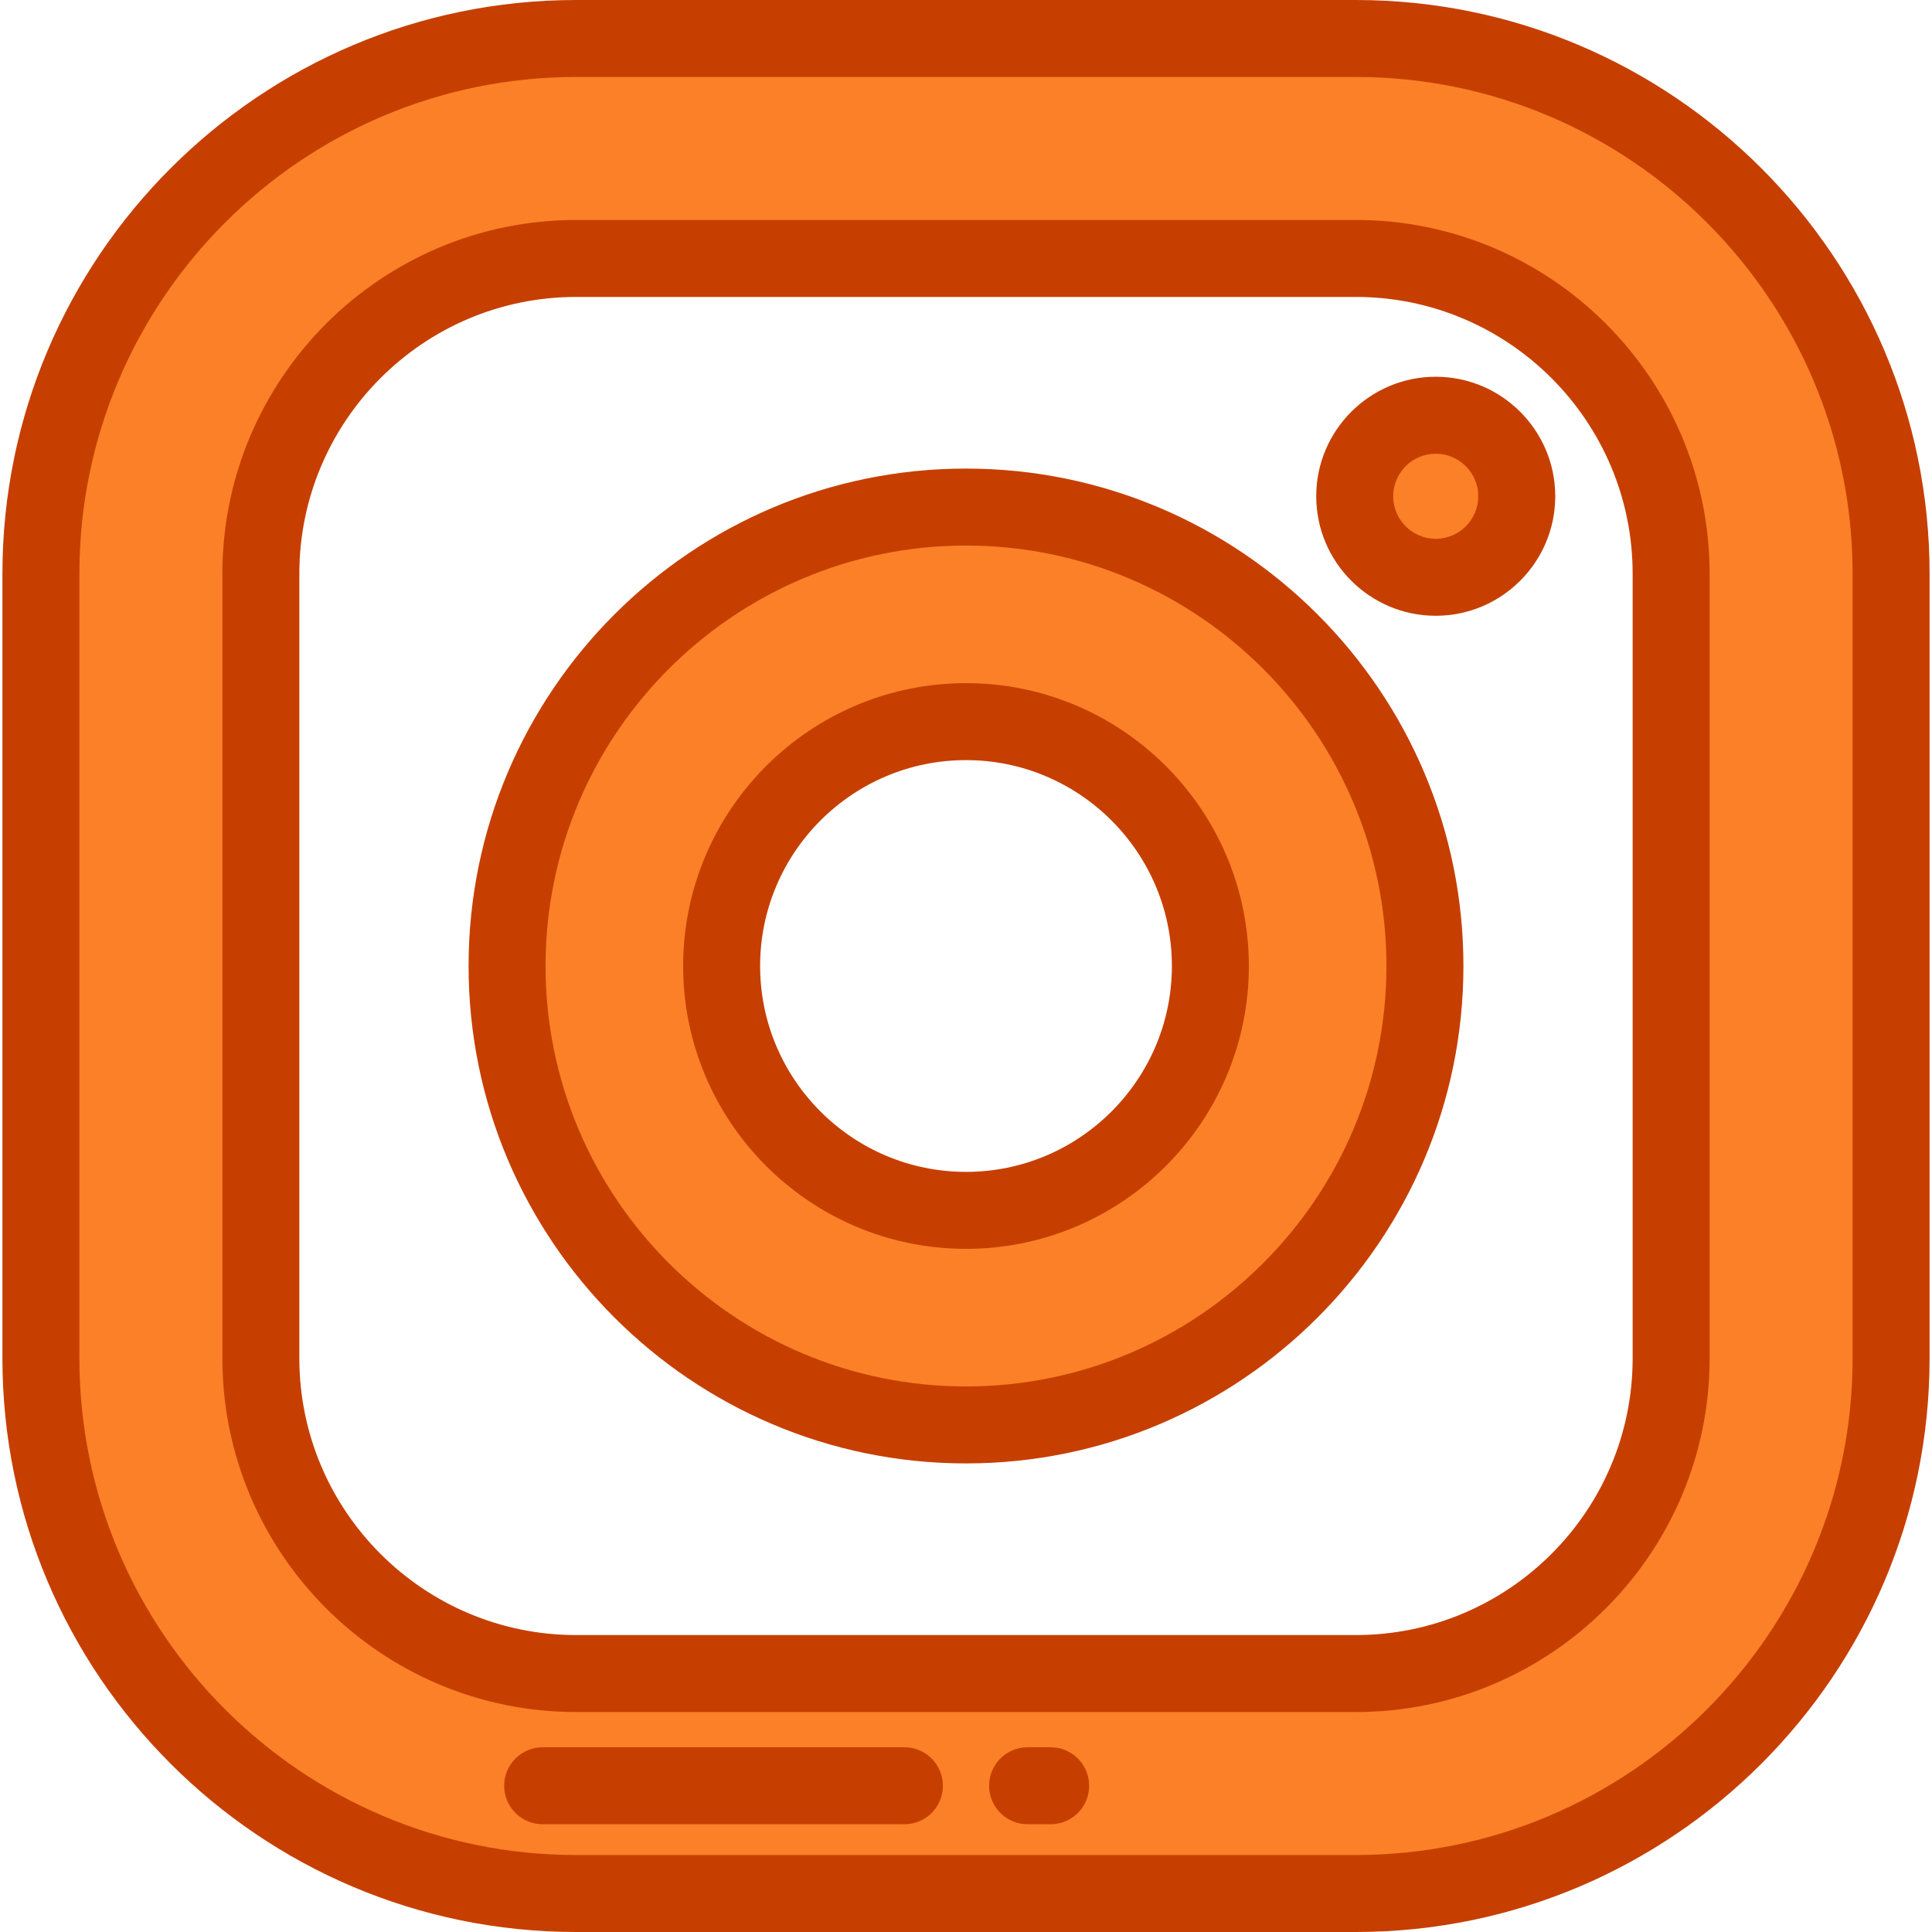 <?xml version="1.0" encoding="iso-8859-1"?>
<!-- Uploaded to: SVG Repo, www.svgrepo.com, Generator: SVG Repo Mixer Tools -->
<svg height="800px" width="800px" version="1.1" id="Layer_1" xmlns="http://www.w3.org/2000/svg" xmlns:xlink="http://www.w3.org/1999/xlink" 
	 viewBox="0 0 512 512" xml:space="preserve">
<g>
	<path style="fill:#FB8028;" d="M359.312,501.801H152.689c-78.216,0-141.849-63.634-141.849-141.849V152.049
		c0-78.217,63.633-141.85,141.849-141.85h206.623c78.216,0,141.849,63.633,141.849,141.85v207.903
		C501.161,438.167,437.527,501.801,359.312,501.801z M152.689,68.492c-46.074,0-83.557,37.483-83.557,83.557v207.903
		c0,46.074,37.483,83.557,83.557,83.557h206.623c46.074,0,83.557-37.483,83.557-83.557V152.049
		c0-46.074-37.483-83.557-83.557-83.557C359.312,68.492,152.689,68.492,152.689,68.492z"/>
	<path style="fill:#FB8028;" d="M256,377.621c-67.063,0-121.622-54.56-121.622-121.621c0-67.063,54.56-121.622,121.622-121.622
		c67.062,0,121.621,54.56,121.621,121.622C377.622,323.062,323.063,377.621,256,377.621z M256,191.24
		c-35.708,0-64.76,29.051-64.76,64.76s29.051,64.76,64.76,64.76s64.76-29.051,64.76-64.76S291.708,191.24,256,191.24z"/>
	<path style="fill:#FB8028;" d="M380.485,152.988c-11.84,0-21.473-9.632-21.473-21.472c0-11.84,9.633-21.472,21.472-21.472
		c11.84,0,21.472,9.632,21.472,21.472S392.325,152.988,380.485,152.988z"/>
</g>
<g>
	<path style="fill:#C63F00;" d="M359.312,512H152.689C68.849,512,0.641,443.792,0.641,359.951V152.049
		C0.641,68.208,68.849,0,152.689,0h206.623c83.839,0,152.048,68.208,152.048,152.049v207.904
		C511.359,443.792,443.151,512,359.312,512z M152.689,20.398c-72.593,0-131.65,59.057-131.65,131.65v207.904
		c0,72.592,59.057,131.649,131.65,131.649h206.623c72.592,0,131.649-59.057,131.649-131.65V152.049
		c0-72.593-59.057-131.65-131.649-131.65H152.689z M359.312,453.707H152.689c-51.698,0-93.756-42.058-93.756-93.755V152.049
		c0-51.698,42.058-93.755,93.756-93.755h206.623c51.697,0,93.755,42.058,93.755,93.755v207.904
		C453.067,411.649,411.009,453.707,359.312,453.707z M152.689,78.691c-40.45,0-73.358,32.908-73.358,73.357v207.904
		c0,40.449,32.908,73.357,73.358,73.357h206.623c40.449,0,73.357-32.908,73.357-73.357V152.049
		c0-40.449-32.908-73.357-73.357-73.357H152.689V78.691z"/>
	<path style="fill:#C63F00;" d="M256,387.821c-72.687,0-131.821-59.134-131.821-131.821S183.314,124.178,256,124.178
		S387.821,183.313,387.821,256S328.687,387.821,256,387.821z M256,144.577c-61.438,0-111.422,49.984-111.422,111.423
		c0,61.438,49.984,111.422,111.422,111.422S367.422,317.438,367.422,256C367.422,194.561,317.439,144.577,256,144.577z M256,330.959
		c-41.332,0-74.959-33.627-74.959-74.959s33.627-74.959,74.959-74.959s74.959,33.627,74.959,74.959S297.333,330.959,256,330.959z
		 M256,201.439c-30.085,0-54.561,24.476-54.561,54.561s24.476,54.561,54.561,54.561s54.561-24.476,54.561-54.561
		C310.561,225.914,286.085,201.439,256,201.439z"/>
	<path style="fill:#C63F00;" d="M380.485,163.187c-17.464,0-31.673-14.207-31.673-31.672s14.209-31.673,31.673-31.673
		c17.463,0,31.672,14.209,31.672,31.673S397.948,163.187,380.485,163.187z M380.485,120.241c-6.216,0-11.274,5.057-11.274,11.274
		c0,6.216,5.058,11.273,11.274,11.273c6.216,0,11.273-5.057,11.273-11.273C391.759,125.299,386.702,120.241,380.485,120.241z"/>
	<path style="fill:#C63F00;" d="M239.681,483.442h-95.873c-5.633,0-10.199-4.566-10.199-10.199s4.566-10.199,10.199-10.199h95.873
		c5.633,0,10.199,4.566,10.199,10.199S245.314,483.442,239.681,483.442z"/>
	<path style="fill:#C63F00;" d="M278.438,483.442h-6.12c-5.632,0-10.199-4.566-10.199-10.199s4.567-10.199,10.199-10.199h6.12
		c5.632,0,10.199,4.566,10.199,10.199S284.071,483.442,278.438,483.442z"/>
</g>
</svg>